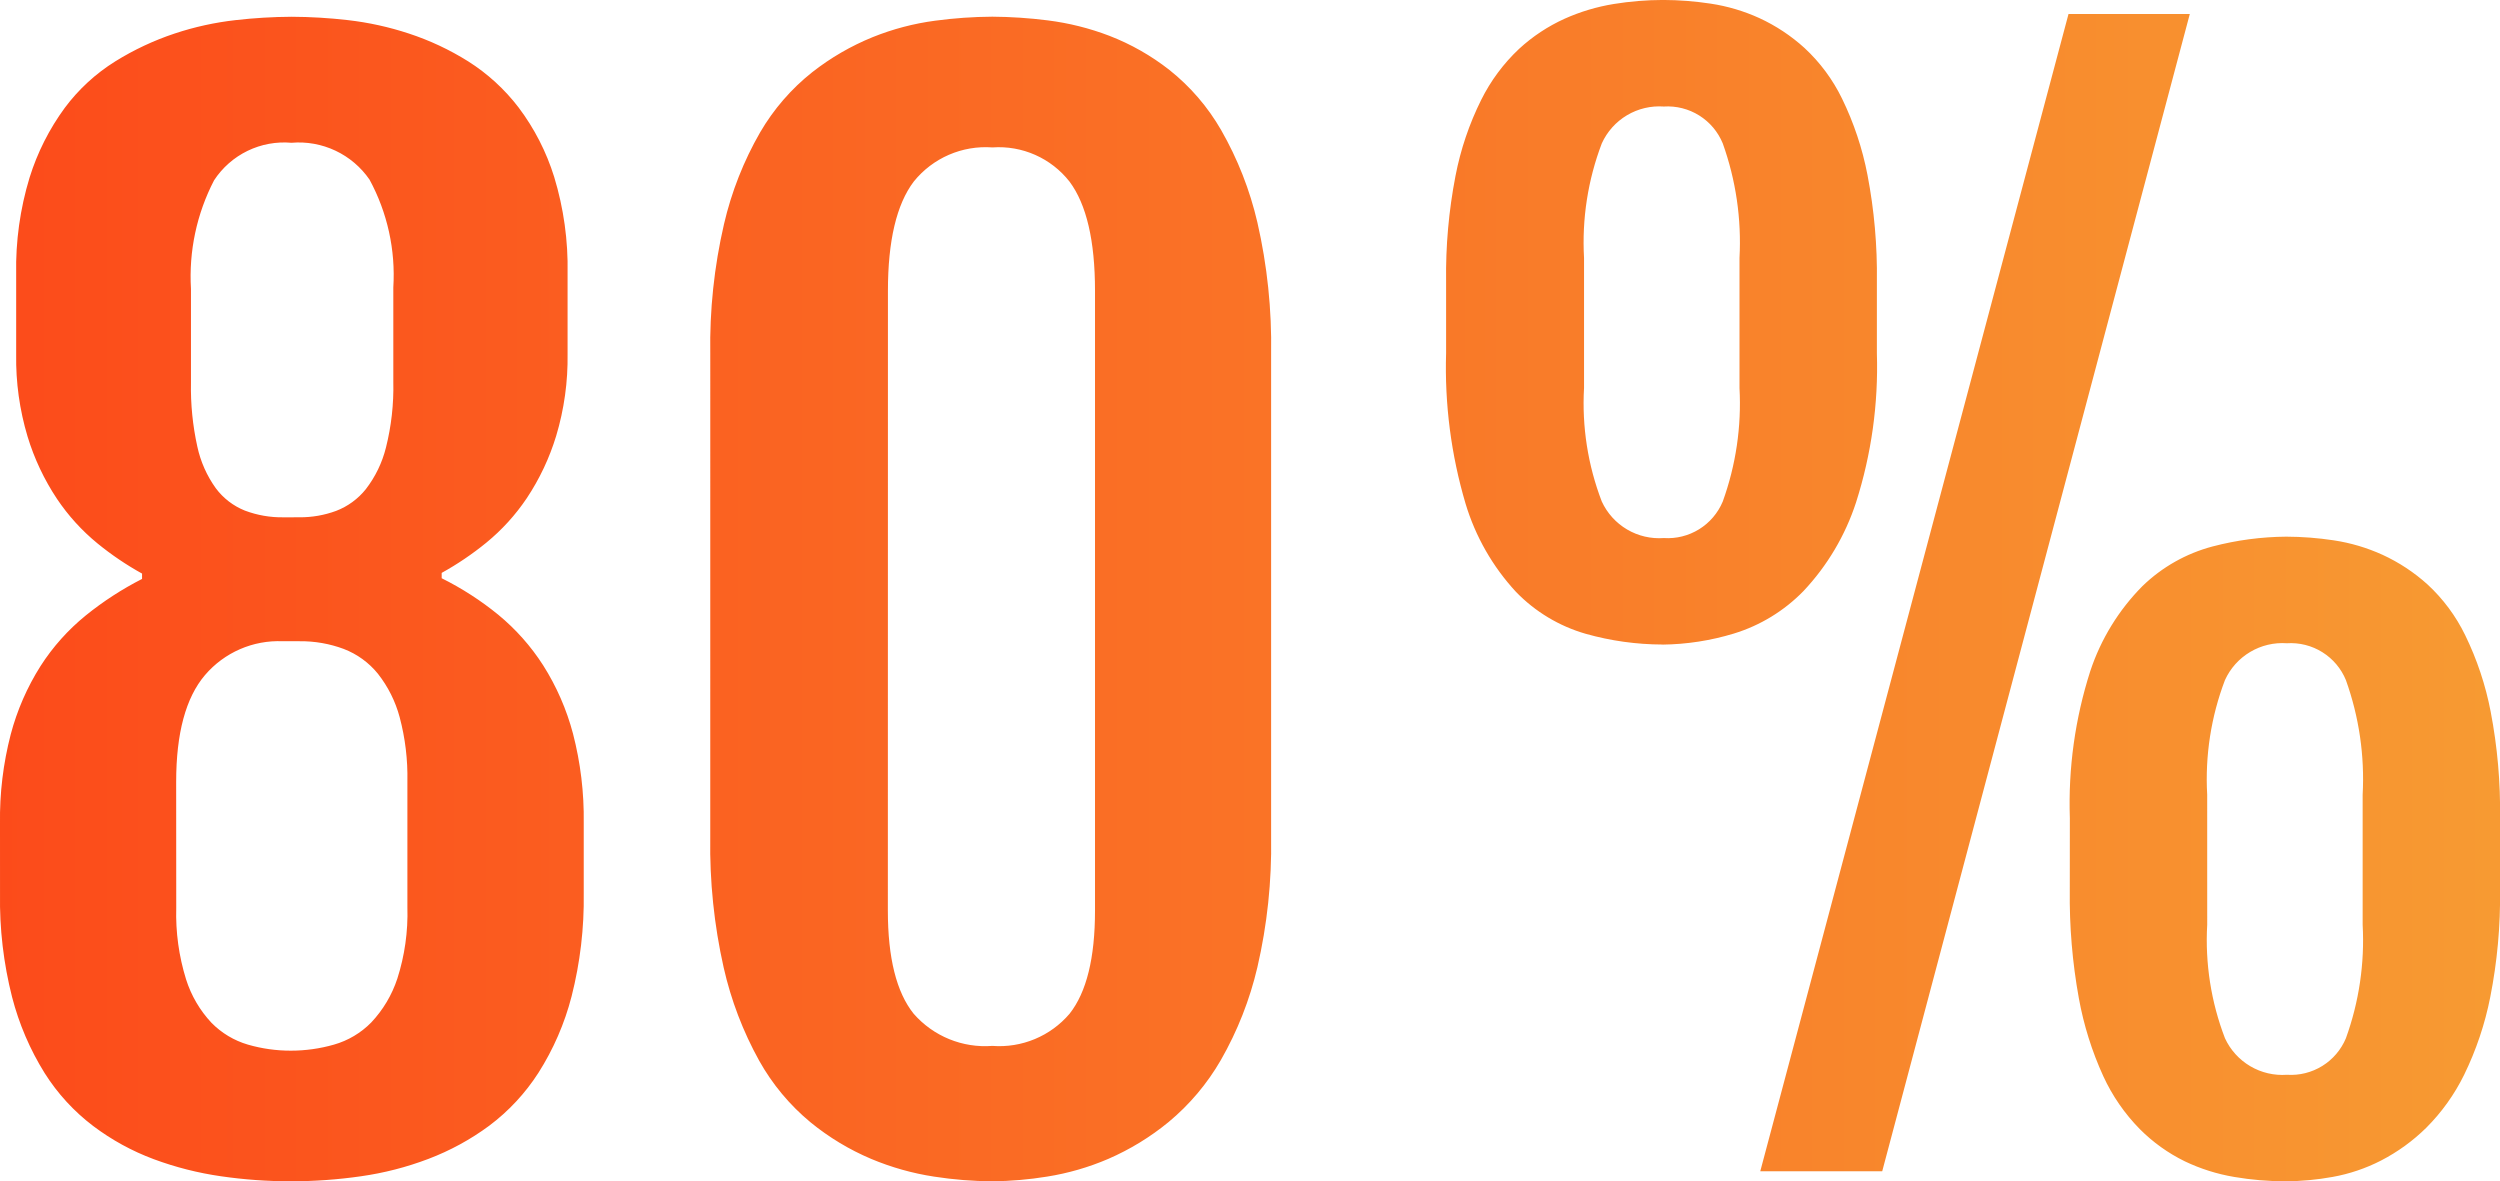 <svg xmlns="http://www.w3.org/2000/svg" xmlns:xlink="http://www.w3.org/1999/xlink" width="127.524" height="60.259" viewBox="0 0 127.524 60.259"><defs><clipPath id="a"><path d="M17.944-17.739a17.141,17.141,0,0,1,.547-4.546,12.467,12.467,0,0,1,1.521-3.486,10.915,10.915,0,0,1,2.307-2.581,16.526,16.526,0,0,1,2.871-1.863v-.273a15.372,15.372,0,0,1-2.273-1.538A10.5,10.5,0,0,1,20.85-34.3a12.083,12.083,0,0,1-1.5-3.179,13.823,13.823,0,0,1-.581-4.187v-4.1a15.848,15.848,0,0,1,.684-4.922,12.1,12.1,0,0,1,1.794-3.555,9.428,9.428,0,0,1,2.581-2.375,14.278,14.278,0,0,1,3.025-1.418,15.23,15.23,0,0,1,3.11-.684,26.286,26.286,0,0,1,2.854-.171,26.094,26.094,0,0,1,2.871.171,15.568,15.568,0,0,1,3.11.684,13.774,13.774,0,0,1,3.025,1.418A9.887,9.887,0,0,1,44.4-54.26a11.614,11.614,0,0,1,1.812,3.538,15.848,15.848,0,0,1,.684,4.922v4.1a13.823,13.823,0,0,1-.581,4.187,12.083,12.083,0,0,1-1.5,3.179,10.5,10.5,0,0,1-2.068,2.273,15.373,15.373,0,0,1-2.273,1.538v.273a15.463,15.463,0,0,1,2.888,1.863,11.1,11.1,0,0,1,2.29,2.581,12.467,12.467,0,0,1,1.521,3.486,17.141,17.141,0,0,1,.547,4.546v3.589A20.114,20.114,0,0,1,47.1-8.921a13.558,13.558,0,0,1-1.692,3.9,10.4,10.4,0,0,1-2.512,2.7A12.97,12.97,0,0,1,39.8-.632,16.005,16.005,0,0,1,36.35.256a25.228,25.228,0,0,1-3.572.256A24.87,24.87,0,0,1,29.224.256a16.691,16.691,0,0,1-3.435-.872A12.217,12.217,0,0,1,22.7-2.307a10.264,10.264,0,0,1-2.478-2.7A13.923,13.923,0,0,1,18.56-8.887a20.114,20.114,0,0,1-.615-5.264Zm15.278-15.62a5.293,5.293,0,0,0,1.863-.325,3.583,3.583,0,0,0,1.521-1.111,5.747,5.747,0,0,0,1.025-2.119,12.571,12.571,0,0,0,.376-3.35v-4.819a10.211,10.211,0,0,0-1.213-5.5,4.38,4.38,0,0,0-3.982-1.88,4.27,4.27,0,0,0-3.948,1.914,10.644,10.644,0,0,0-1.179,5.537v4.785a13.882,13.882,0,0,0,.325,3.264,5.7,5.7,0,0,0,.94,2.119A3.437,3.437,0,0,0,30.437-33.7a5.347,5.347,0,0,0,1.965.342ZM26.934-13.433a11.223,11.223,0,0,0,.5,3.64,5.79,5.79,0,0,0,1.3,2.222A4.292,4.292,0,0,0,30.591-6.46a7.806,7.806,0,0,0,2.188.308,7.986,7.986,0,0,0,2.2-.308,4.331,4.331,0,0,0,1.9-1.128,6,6,0,0,0,1.333-2.239,10.876,10.876,0,0,0,.513-3.64v-6.426a11.8,11.8,0,0,0-.393-3.264,6.159,6.159,0,0,0-1.111-2.222,4.154,4.154,0,0,0-1.743-1.265,6.254,6.254,0,0,0-2.256-.393h-.854A4.939,4.939,0,0,0,28.4-25.31q-1.47,1.726-1.47,5.452ZM54.175-41.7a27.377,27.377,0,0,1,.7-6.614A17.153,17.153,0,0,1,56.721-53a10.96,10.96,0,0,1,2.649-3.059,12.813,12.813,0,0,1,3.093-1.794,13.125,13.125,0,0,1,3.179-.837,22.967,22.967,0,0,1,2.922-.205,23.689,23.689,0,0,1,2.82.188,13.526,13.526,0,0,1,3.145.786A11.934,11.934,0,0,1,77.6-56.174a10.778,10.778,0,0,1,2.632,3.059A17.408,17.408,0,0,1,82.083-48.4a27.927,27.927,0,0,1,.7,6.7v24.678a27.377,27.377,0,0,1-.7,6.614A17.61,17.61,0,0,1,80.22-5.674a11.707,11.707,0,0,1-2.666,3.162,12.988,12.988,0,0,1-3.076,1.88A13.113,13.113,0,0,1,71.35.273a18.516,18.516,0,0,1-2.786.239A20.281,20.281,0,0,1,65.591.273a13.6,13.6,0,0,1-3.213-.906A12.7,12.7,0,0,1,59.285-2.5,11.126,11.126,0,0,1,56.67-5.64a17.983,17.983,0,0,1-1.812-4.751,28.253,28.253,0,0,1-.684-6.631Zm9.058,28.4q0,3.623,1.316,5.264a4.839,4.839,0,0,0,4.016,1.641A4.708,4.708,0,0,0,72.5-8.032q1.3-1.641,1.3-5.264V-44.912q0-3.828-1.3-5.571a4.585,4.585,0,0,0-3.931-1.743,4.709,4.709,0,0,0-4.016,1.743q-1.316,1.743-1.316,5.571Zm39.512-13.569a14.544,14.544,0,0,1-3.914-.547,8.041,8.041,0,0,1-3.555-2.136A11.508,11.508,0,0,1,92.7-34.06a24.452,24.452,0,0,1-.991-7.673v-3.657a26.443,26.443,0,0,1,.479-5.383A15.156,15.156,0,0,1,93.5-54.653a9.192,9.192,0,0,1,1.931-2.6,8.759,8.759,0,0,1,2.324-1.538,10.091,10.091,0,0,1,2.512-.752,15.887,15.887,0,0,1,2.512-.205,16.515,16.515,0,0,1,2.427.188,9.357,9.357,0,0,1,2.478.735A9.083,9.083,0,0,1,109.99-57.3a8.706,8.706,0,0,1,1.914,2.581,15.608,15.608,0,0,1,1.3,3.9,26.9,26.9,0,0,1,.479,5.435v3.657a22.729,22.729,0,0,1-1.06,7.6,12.055,12.055,0,0,1-2.683,4.529,8.382,8.382,0,0,1-3.555,2.17A13.008,13.008,0,0,1,102.744-26.865Zm20.713-32.163h6.187L113.955,0h-6.221ZM102.813-32.3a3.043,3.043,0,0,0,3.008-1.863,14.7,14.7,0,0,0,.854-5.793v-6.631a14.949,14.949,0,0,0-.854-5.845,3.041,3.041,0,0,0-3.008-1.88,3.22,3.22,0,0,0-3.162,1.88,14.183,14.183,0,0,0-.906,5.845v6.631a13.945,13.945,0,0,0,.906,5.793A3.224,3.224,0,0,0,102.813-32.3Zm20.713,14.287a22.141,22.141,0,0,1,1.042-7.5,11.124,11.124,0,0,1,2.666-4.341,8.118,8.118,0,0,1,3.572-2.017,15.235,15.235,0,0,1,3.76-.5,16.515,16.515,0,0,1,2.427.188,9.357,9.357,0,0,1,2.478.735,9.084,9.084,0,0,1,2.307,1.521,8.706,8.706,0,0,1,1.914,2.581,15.608,15.608,0,0,1,1.3,3.9,26.9,26.9,0,0,1,.479,5.435v3.657a26.5,26.5,0,0,1-.5,5.469,16.147,16.147,0,0,1-1.333,3.965,10.127,10.127,0,0,1-1.931,2.7A9.5,9.5,0,0,1,139.4-.547a8.846,8.846,0,0,1-2.478.837,13.852,13.852,0,0,1-2.393.222,15.683,15.683,0,0,1-2.615-.222,9.485,9.485,0,0,1-2.529-.8,8.519,8.519,0,0,1-2.29-1.641,9.5,9.5,0,0,1-1.863-2.7,16.751,16.751,0,0,1-1.248-3.982,28.887,28.887,0,0,1-.461-5.52Zm7.007,5.435a13.945,13.945,0,0,0,.906,5.793A3.224,3.224,0,0,0,134.6-4.922a3.043,3.043,0,0,0,3.008-1.863,14.7,14.7,0,0,0,.854-5.793v-6.631a14.95,14.95,0,0,0-.854-5.845,3.041,3.041,0,0,0-3.008-1.88,3.22,3.22,0,0,0-3.162,1.88,14.183,14.183,0,0,0-.906,5.845Z" transform="translate(379 10796.51)" fill="#b7ea2b"/></clipPath><linearGradient id="b" y1="0.5" x2="1" y2="0.5" gradientUnits="objectBoundingBox"><stop offset="0" stop-color="#fc4a1a"/><stop offset="1" stop-color="#f79d33"/></linearGradient></defs><g transform="translate(-396.944 -10736.764)" clip-path="url(#a)"><rect width="134" height="81" rx="10" transform="translate(395 10726)" fill="url(#b)"/></g></svg>